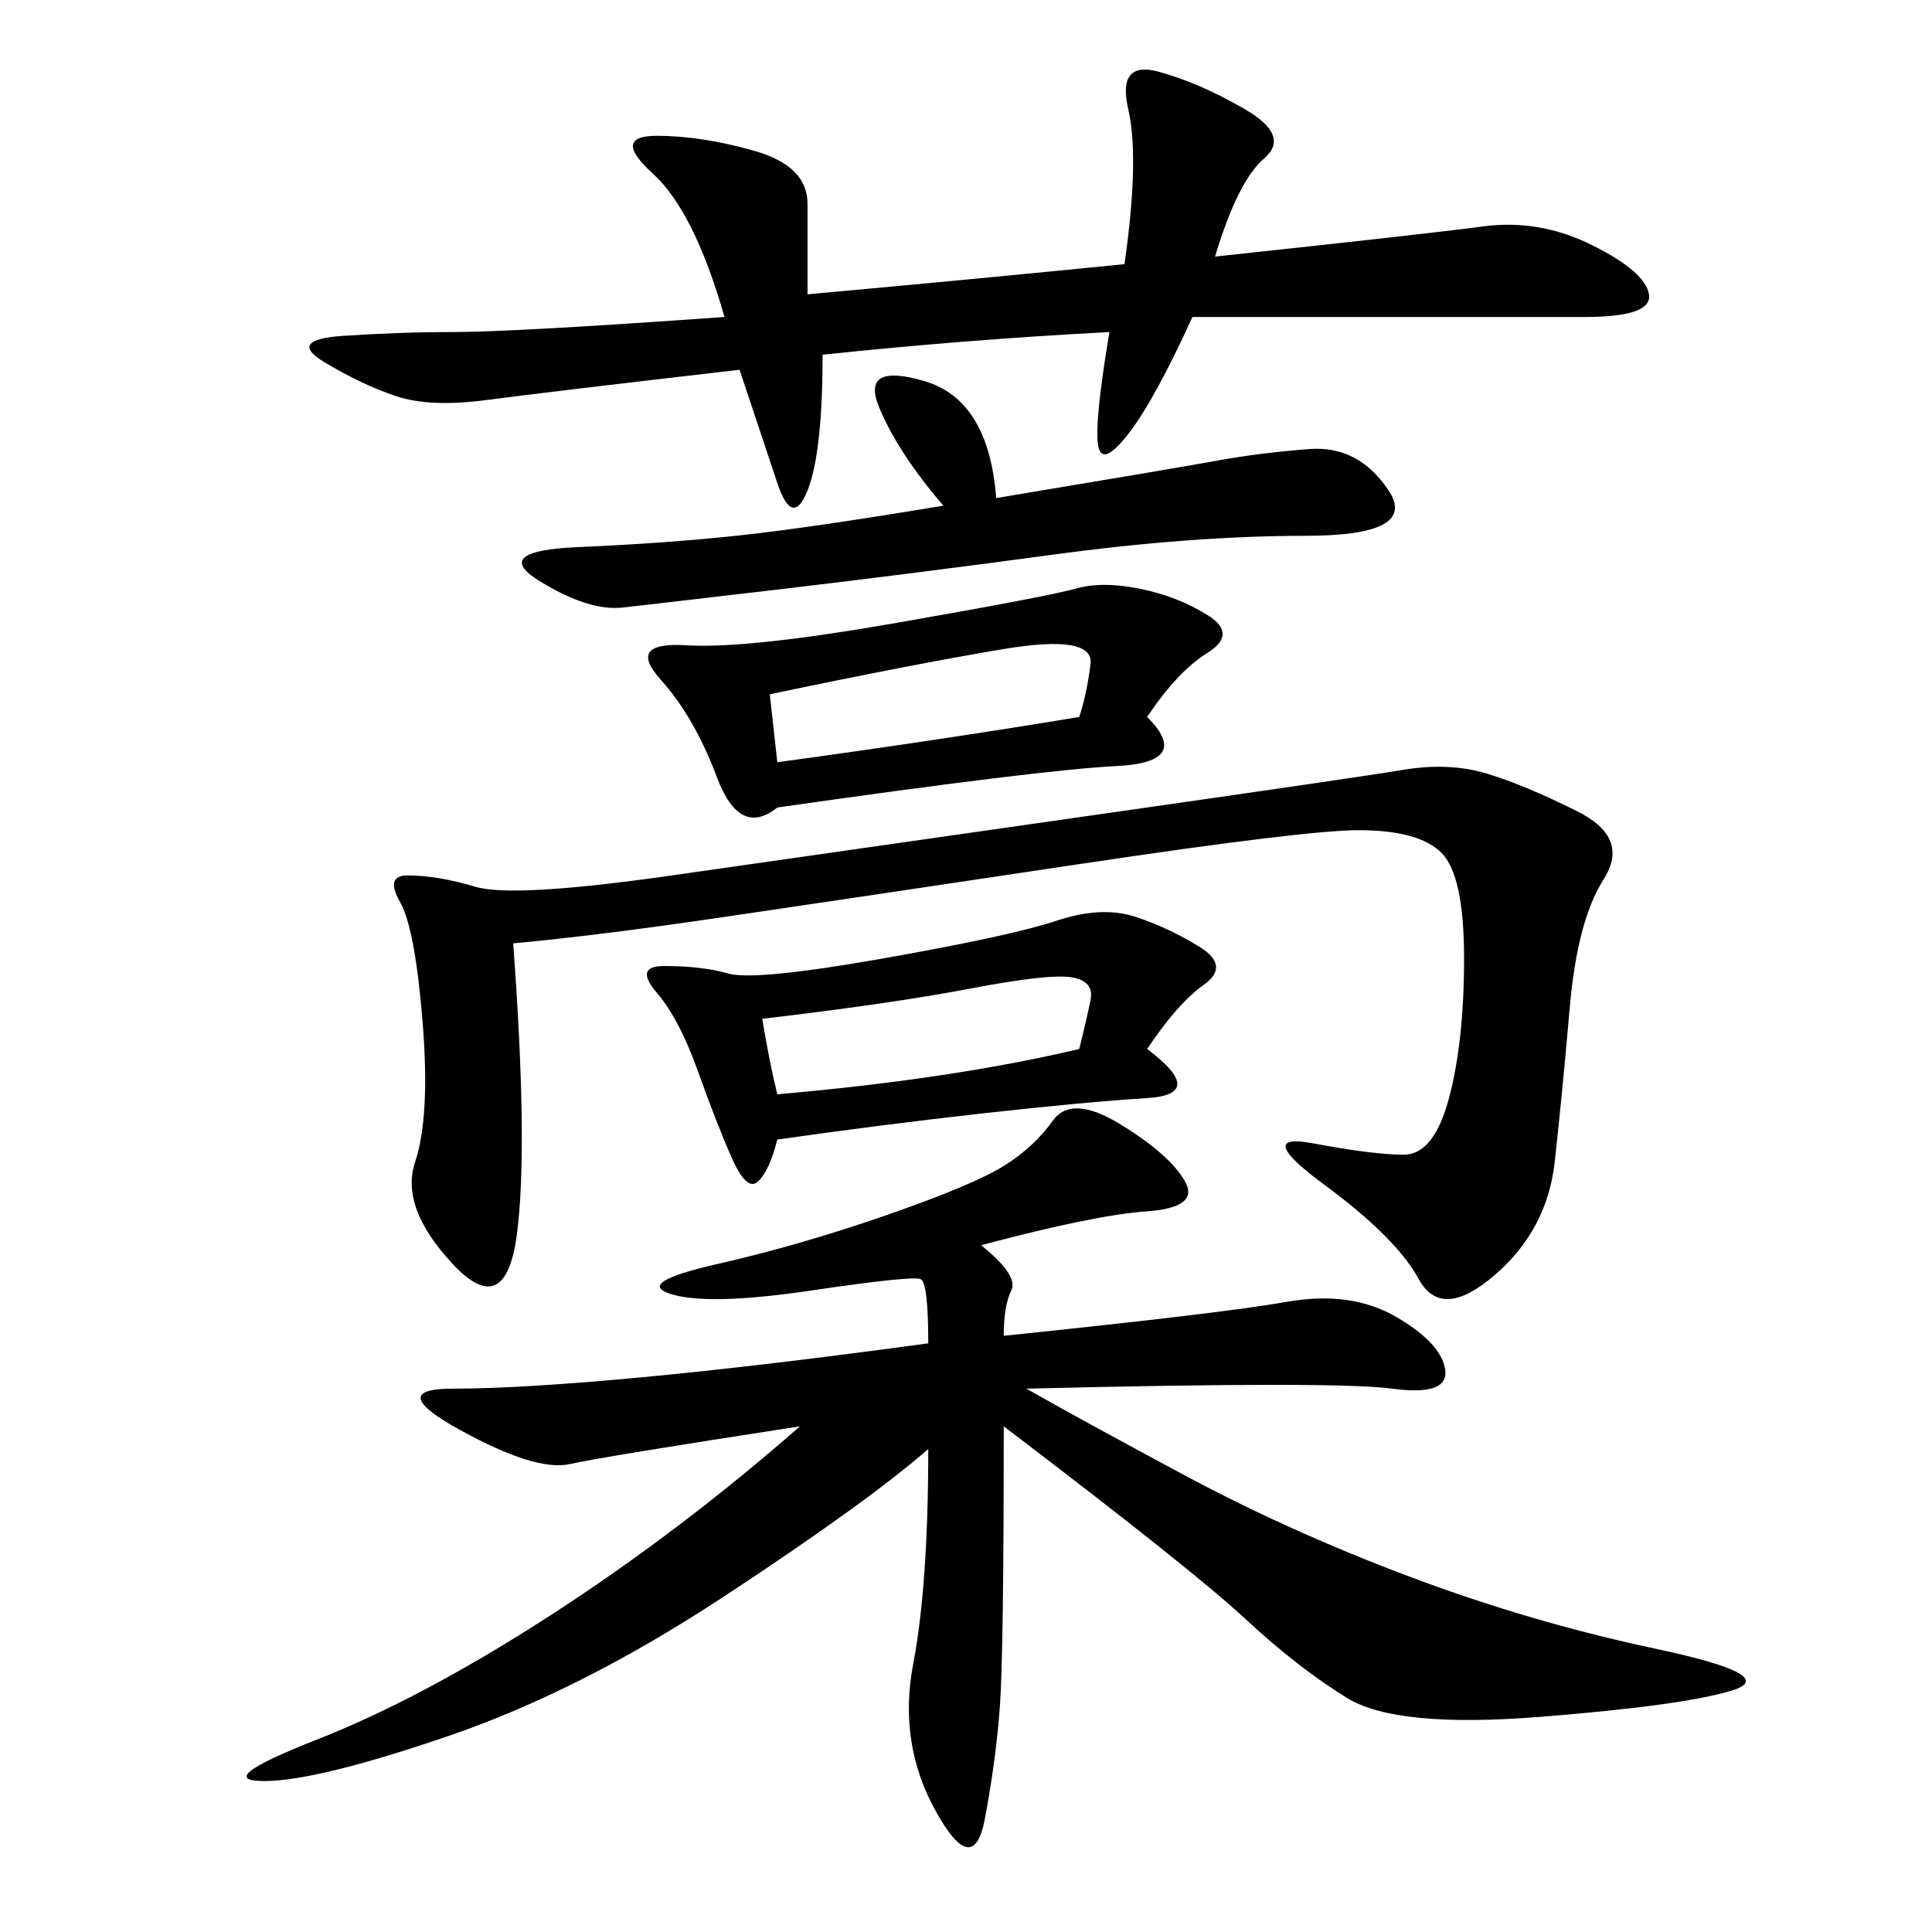 <svg xmlns="http://www.w3.org/2000/svg" xmlns:xlink="http://www.w3.org/1999/xlink" width="300" height="300"><path d="M152.34 193.36Q158.20 198.05 157.03 200.39Q155.86 202.73 155.86 207.42L155.86 207.42Q189.84 203.91 199.80 202.15Q209.77 200.39 216.80 204.49Q223.83 208.59 224.41 212.70Q225 216.80 216.21 215.63Q207.42 214.45 159.38 215.63L159.38 215.63Q167.58 220.31 183.98 229.10Q200.39 237.89 219.14 244.92Q237.89 251.95 257.23 256.05Q276.56 260.16 268.95 262.50Q261.33 264.84 239.06 266.60Q216.80 268.36 209.18 263.67Q201.56 258.98 193.36 251.37Q185.16 243.75 155.86 221.48L155.86 221.48Q155.86 256.64 155.27 264.84Q154.69 273.05 152.93 282.42Q151.17 291.80 145.31 281.25Q139.45 270.70 141.80 258.40Q144.14 246.09 144.14 225L144.14 225Q134.77 233.20 112.50 247.85Q90.23 262.50 69.73 269.53Q49.22 276.56 41.02 276.56L41.02 276.56Q32.81 276.56 49.22 270.12Q65.63 263.67 85.55 250.78Q105.47 237.89 124.22 221.48L124.22 221.48Q93.75 226.17 88.48 227.34Q83.20 228.52 71.48 222.07Q59.77 215.63 70.31 215.63L70.31 215.63Q80.86 215.63 99.61 213.87Q118.36 212.11 144.14 208.59L144.14 208.59Q144.14 199.22 142.97 198.63Q141.80 198.05 125.98 200.39Q110.16 202.73 104.30 200.98Q98.44 199.22 111.33 196.29Q124.22 193.36 137.70 188.67Q151.17 183.98 155.86 181.05Q160.55 178.13 163.48 174.02Q166.41 169.92 174.02 174.61Q181.64 179.30 183.98 183.40Q186.33 187.50 178.13 188.09Q169.92 188.67 152.34 193.36L152.34 193.36ZM79.69 146.48Q82.03 178.13 80.27 191.60Q78.52 205.08 70.31 196.29Q62.11 187.50 64.45 180.47Q66.80 173.44 65.63 158.79Q64.45 144.14 62.11 140.04Q59.77 135.94 63.28 135.94L63.28 135.94Q67.97 135.94 73.83 137.70Q79.69 139.45 104.30 135.94L104.30 135.94L169.92 126.56Q210.94 120.70 217.97 119.53Q225 118.36 230.86 120.12Q236.72 121.88 244.92 125.98Q253.13 130.08 249.02 136.52Q244.92 142.97 243.75 156.45Q242.58 169.92 241.41 180.47Q240.23 191.02 232.03 198.05Q223.83 205.08 220.31 198.63Q216.80 192.19 205.66 183.98Q194.53 175.78 203.91 177.54Q213.28 179.30 217.97 179.30L217.97 179.30Q222.66 179.30 225 170.51Q227.34 161.72 227.34 148.83L227.34 148.83Q227.34 135.94 223.83 132.42Q220.31 128.91 210.94 128.91L210.94 128.91Q202.73 128.91 167.58 134.18Q132.42 139.45 112.50 142.38Q92.58 145.31 79.69 146.48L79.69 146.48ZM172.27 51.56Q150 52.73 127.73 55.08L127.73 55.08Q127.73 70.31 125.39 76.17Q123.05 82.03 120.70 75L120.70 75L114.84 57.42Q84.38 60.94 75.59 62.11Q66.80 63.28 61.52 61.52Q56.25 59.77 50.39 56.25Q44.53 52.73 53.32 52.15Q62.11 51.56 70.31 51.56L70.31 51.56Q79.69 51.56 112.50 49.22L112.50 49.22Q107.81 32.81 101.37 26.95Q94.92 21.09 101.95 21.09L101.95 21.09Q108.98 21.09 117.19 23.44Q125.39 25.78 125.39 31.64L125.39 31.64L125.39 45.70Q151.17 43.36 174.61 41.02L174.61 41.02Q176.95 24.61 175.20 16.99Q173.44 9.38 179.88 11.13Q186.33 12.89 193.36 16.99Q200.39 21.09 196.29 24.61Q192.19 28.13 188.67 39.84L188.67 39.84Q221.48 36.33 230.27 35.16Q239.06 33.98 247.27 38.09Q255.47 42.19 256.05 45.70Q256.64 49.22 246.09 49.22L246.09 49.22L185.16 49.22Q179.30 62.11 175.20 67.38Q171.09 72.66 170.51 69.14Q169.92 65.63 172.27 51.56L172.27 51.56ZM120.70 176.95Q119.53 181.64 117.77 183.40Q116.02 185.16 113.67 179.88Q111.33 174.61 108.40 166.41Q105.47 158.20 101.95 154.10Q98.44 150 103.13 150L103.13 150Q108.98 150 113.09 151.17Q117.19 152.34 137.11 148.83Q157.03 145.31 164.06 142.97Q171.09 140.63 176.37 142.38Q181.64 144.14 186.33 147.07Q191.02 150 186.91 152.93Q182.81 155.86 178.13 162.89L178.13 162.89Q187.50 169.92 178.13 170.51Q168.75 171.09 152.93 172.85Q137.11 174.61 120.70 176.95L120.70 176.95ZM178.13 111.33Q185.16 118.36 173.44 118.95Q161.72 119.53 120.70 125.39L120.70 125.39Q114.84 130.08 111.33 120.70Q107.81 111.33 102.54 105.47Q97.27 99.61 106.64 100.20Q116.02 100.78 139.45 96.68Q162.89 92.58 166.99 91.41Q171.09 90.23 176.95 91.41Q182.81 92.58 187.50 95.51Q192.19 98.44 187.50 101.37Q182.81 104.30 178.13 111.33L178.13 111.33ZM154.69 77.34Q182.81 72.66 189.26 71.48Q195.70 70.31 203.32 69.73Q210.94 69.14 215.63 76.17Q220.31 83.20 202.73 83.20L202.73 83.20Q185.16 83.20 163.48 86.13Q141.80 89.06 121.88 91.41Q101.95 93.75 96.68 94.34Q91.41 94.92 83.79 90.23Q76.17 85.55 89.65 84.96Q103.13 84.38 114.26 83.20Q125.39 82.03 146.48 78.52L146.48 78.52Q139.45 70.31 136.52 63.28Q133.59 56.25 143.55 59.18Q153.52 62.11 154.69 77.34L154.69 77.34ZM118.36 158.20Q119.53 165.23 120.70 169.92L120.70 169.92Q147.66 167.58 167.58 162.89L167.58 162.89Q168.75 158.20 169.34 155.27Q169.92 152.34 166.41 151.76Q162.89 151.17 150.59 153.52Q138.28 155.86 118.36 158.20L118.36 158.20ZM119.53 107.81L120.70 118.36Q146.48 114.84 167.58 111.33L167.58 111.33Q168.75 107.81 169.34 103.13Q169.92 98.44 155.86 100.78Q141.80 103.13 119.53 107.81L119.53 107.81Z"/></svg>
